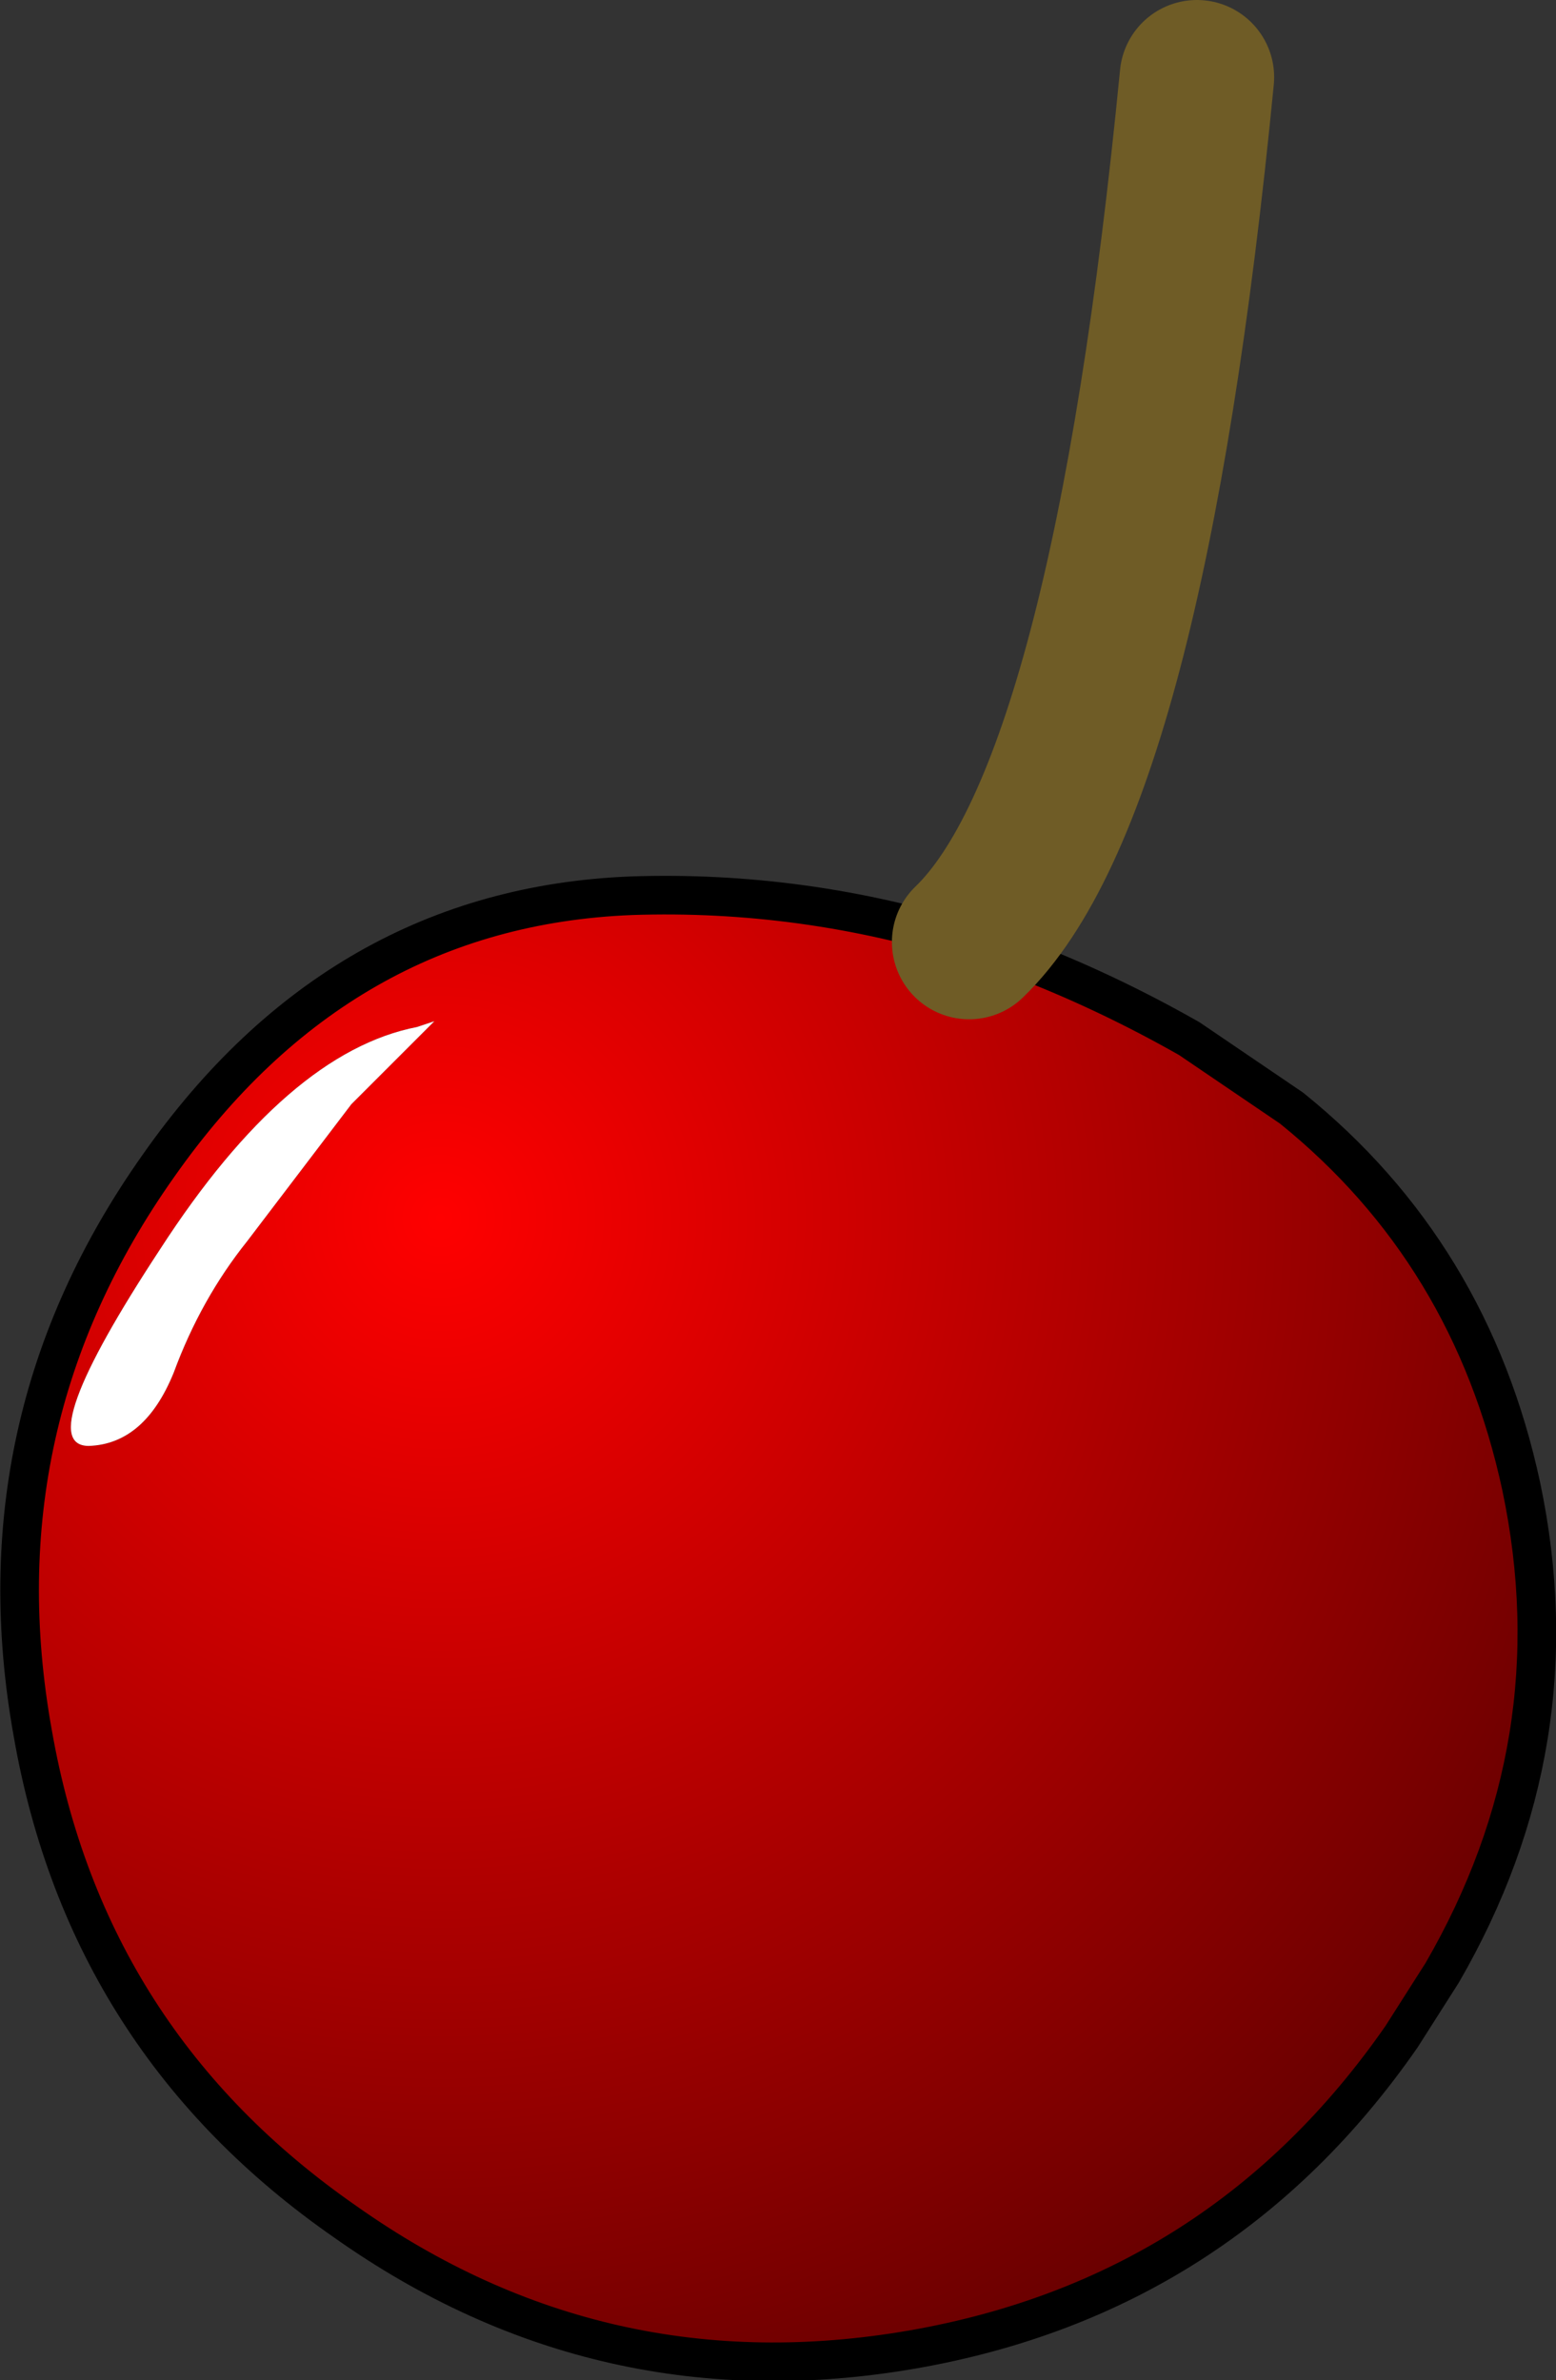 <?xml version="1.0" encoding="UTF-8" standalone="no"?>
<svg xmlns:xlink="http://www.w3.org/1999/xlink" height="61.65px" width="40.3px" xmlns="http://www.w3.org/2000/svg">
  <rect width="100%" height="100%" fill="#333333" stroke="none"/>
  <g transform="matrix(1.0, 0.0, 0.0, 1.0, 177.0, 57.65)">
    <path d="M-165.75 -31.2 L-166.2 -31.05 Q-169.55 -30.4 -172.85 -25.3 -176.2 -20.2 -174.7 -20.2 -173.25 -20.25 -172.5 -22.1 -171.8 -24.0 -170.6 -25.5 L-167.9 -29.05 -165.75 -31.2 M-150.65 -32.85 Q-148.4 -32.0 -146.2 -30.75 L-143.55 -28.95 Q-138.9 -25.2 -137.6 -19.15 -136.2 -12.5 -139.65 -6.55 L-140.7 -4.9 Q-145.35 1.8 -153.35 3.2 -161.4 4.6 -168.05 -0.1 -174.75 -4.75 -176.15 -12.75 -177.6 -20.8 -172.9 -27.45 -168.2 -34.15 -160.65 -34.45 -156.2 -34.6 -151.9 -33.25 L-150.65 -32.85" fill="url(#gradient0)" fill-rule="evenodd" stroke="none"/>
    <path d="M-165.75 -31.2 L-167.9 -29.05 -170.6 -25.5 Q-171.8 -24.0 -172.5 -22.1 -173.25 -20.25 -174.7 -20.2 -176.2 -20.2 -172.85 -25.3 -169.55 -30.4 -166.2 -31.05 L-165.75 -31.2" fill="#ffffff" fill-rule="evenodd" stroke="none"/>
    <path d="M-151.9 -33.25 Q-156.2 -34.6 -160.65 -34.45 -168.2 -34.15 -172.9 -27.45 -177.6 -20.8 -176.15 -12.75 -174.75 -4.75 -168.05 -0.1 -161.4 4.6 -153.35 3.2 -145.35 1.8 -140.7 -4.9 L-139.65 -6.55 Q-136.2 -12.5 -137.6 -19.15 -138.9 -25.2 -143.55 -28.95 L-146.2 -30.75 Q-148.4 -32.0 -150.65 -32.85 -146.85 -36.45 -144.95 -52.8 L-144.7 -55.25" fill="none" stroke="#000000" stroke-linecap="round" stroke-linejoin="round" stroke-width="1.0"/>
    <path d="M-151.9 -33.25 Q-147.8 -37.2 -146.0 -55.65" fill="none" stroke="#6f5c26" stroke-linecap="round" stroke-linejoin="round" stroke-width="4.0"/>
  </g>
  <defs>
    <radialGradient cx="0" cy="0" gradientTransform="matrix(0.04, -0.007, 0.007, 0.04, -165.6, -26.1)" gradientUnits="userSpaceOnUse" id="gradient0" r="819.2" spreadMethod="pad">
      <stop offset="0.0" stop-color="#ff0000"/>
      <stop offset="1.0" stop-color="#660000"/>
    </radialGradient>
  </defs>
</svg>
